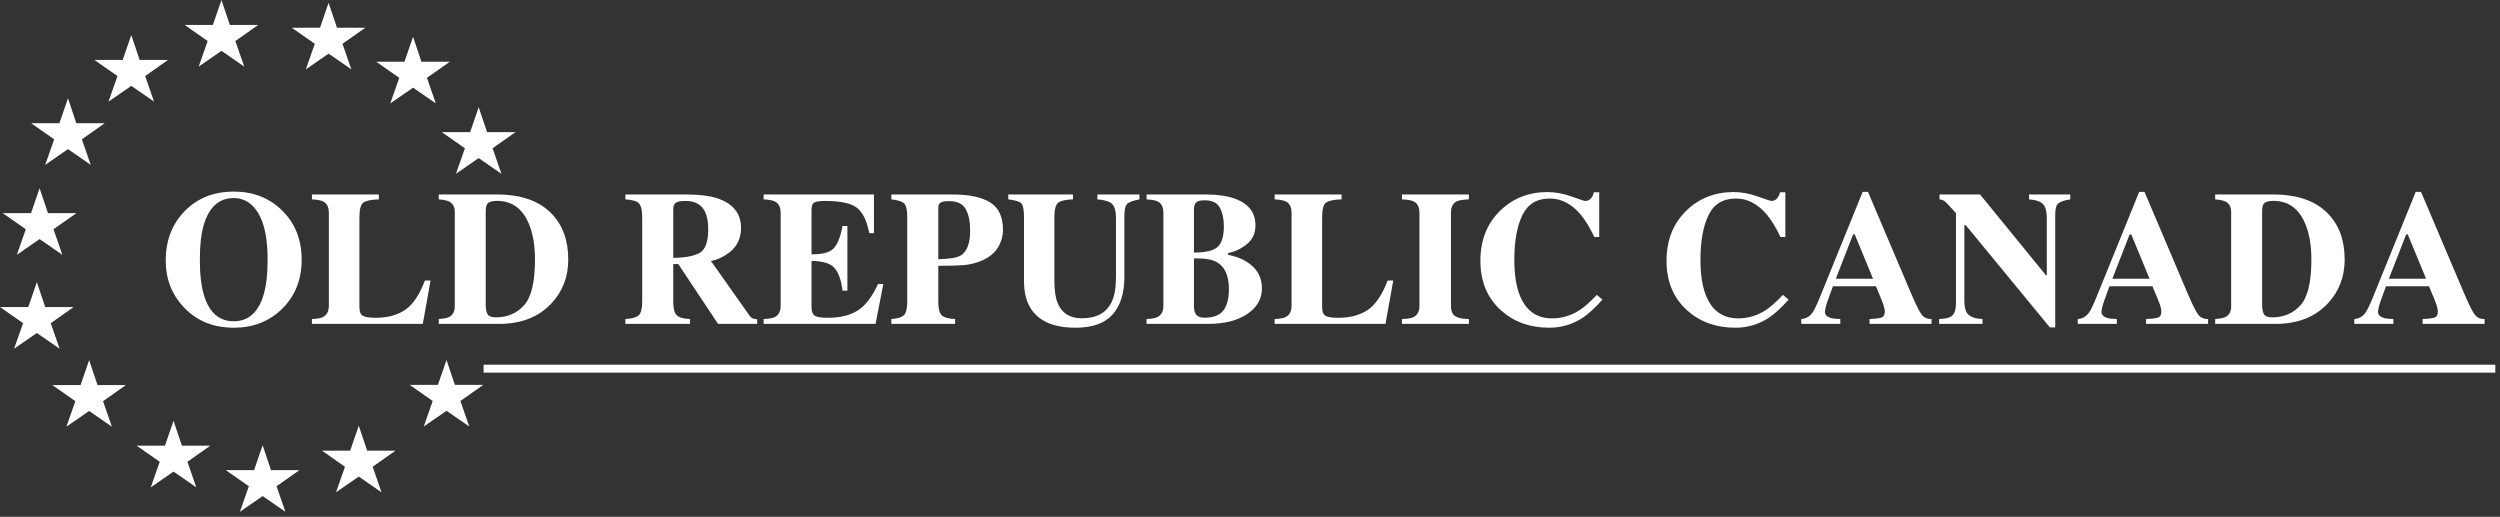 <svg xmlns="http://www.w3.org/2000/svg" width="208" height="43" viewBox="0 0 208 43">
  <rect x="0" y="0" width="208" height="43" fill="#333333" stroke="none"/>
  <g fill="#FFFFFF" fill-rule="evenodd">
    <polygon points="15.133 37.081 17.495 37.081 15.593 38.42 16.33 40.547 14.437 39.236 12.542 40.547 13.289 38.42 11.37 37.081 13.724 37.081 14.437 35.006"/>
    <polygon points="21.138 39.116 18.786 39.116 20.705 40.457 19.959 42.582 21.852 41.273 23.745 42.582 23.008 40.457 24.909 39.116 22.548 39.116 21.852 37.043"/>
    <polygon points="30.546 37.493 32.907 37.493 31.005 38.834 31.743 40.96 29.849 39.651 27.955 40.96 28.701 38.834 26.783 37.493 29.136 37.493 29.849 35.419"/>
    <polygon points="37.845 32.02 40.208 32.02 38.305 33.361 39.042 35.487 37.15 34.177 35.256 35.487 36.002 33.361 34.084 32.02 36.435 32.02 37.15 29.947"/>
    <polygon points="40.524 10.996 42.885 10.996 40.982 12.336 41.721 14.462 39.827 13.153 37.932 14.462 38.68 12.336 36.761 10.996 39.115 10.996 39.827 8.922"/>
    <polygon points="35.063 5.135 37.425 5.135 35.522 6.476 36.259 8.602 34.367 7.293 32.473 8.602 33.218 6.476 31.301 5.135 33.652 5.135 34.367 3.062"/>
    <polygon points="28.036 2.305 30.396 2.305 28.495 3.645 29.232 5.771 27.338 4.462 25.445 5.771 26.191 3.645 24.272 2.305 26.626 2.305 27.338 .231"/>
    <polygon points="18.426 0 17.712 2.073 15.359 2.073 17.277 3.413 16.531 5.54 18.426 4.23 20.319 5.54 19.581 3.413 21.483 2.073 19.122 2.073"/>
    <polygon points="11.618 4.987 13.98 4.987 12.078 6.326 12.816 8.454 10.923 7.144 9.028 8.454 9.774 6.326 7.856 4.987 10.209 4.987 10.923 2.914"/>
    <polygon points="6.351 10.251 8.713 10.251 6.811 11.591 7.549 13.718 5.656 12.407 3.761 13.718 4.508 11.591 2.589 10.251 4.942 10.251 5.656 8.178"/>
    <polygon points="2.581 17.734 .23 17.734 2.148 19.074 1.401 21.201 3.295 19.891 5.188 21.201 4.451 19.074 6.354 17.734 3.992 17.734 3.295 15.66"/>
    <polygon points="2.353 25.547 0 25.547 1.919 26.887 1.172 29.014 3.066 27.704 4.959 29.014 4.222 26.887 6.124 25.547 3.762 25.547 3.066 23.474"/>
    <polygon points="8.113 32.035 10.474 32.035 8.573 33.377 9.311 35.503 7.416 34.193 5.523 35.503 6.269 33.377 4.351 32.035 6.704 32.035 7.416 29.964"/>
    <path d="M21.908,24.606 C22.146,23.838 22.266,22.838 22.266,21.603 C22.266,19.908 22.013,18.63 21.507,17.769 C21.002,16.908 20.316,16.478 19.45,16.478 C18.247,16.478 17.423,17.196 16.977,18.632 C16.743,19.395 16.627,20.385 16.627,21.603 C16.627,22.843 16.746,23.844 16.984,24.606 C17.425,26.021 18.247,26.729 19.45,26.729 C20.643,26.729 21.462,26.021 21.908,24.606 Z M23.456,17.497 C24.55,18.56 25.097,19.929 25.097,21.603 C25.097,23.278 24.55,24.647 23.456,25.71 C22.387,26.747 21.052,27.266 19.45,27.266 C17.749,27.266 16.362,26.698 15.289,25.562 C14.288,24.494 13.788,23.203 13.788,21.689 C13.788,20.019 14.311,18.648 15.359,17.574 C16.417,16.486 17.78,15.941 19.45,15.941 C21.057,15.941 22.393,16.46 23.456,17.497 Z M25.952,26.542 C26.388,26.527 26.699,26.47 26.886,26.371 C27.202,26.205 27.36,25.889 27.36,25.422 L27.36,17.714 C27.36,17.248 27.21,16.934 26.909,16.773 C26.733,16.675 26.414,16.613 25.952,16.587 L25.952,16.182 L31.521,16.182 L31.521,16.587 C30.873,16.607 30.442,16.698 30.226,16.859 C30.011,17.02 29.904,17.416 29.904,18.049 L29.904,25.57 C29.904,25.923 29.996,26.156 30.18,26.27 C30.364,26.384 30.723,26.441 31.257,26.441 C32.216,26.441 33.021,26.23 33.672,25.807 C34.323,25.385 34.884,24.562 35.356,23.338 L35.823,23.338 L35.177,26.947 L25.952,26.947 L25.952,26.542 Z M36.507,26.542 C36.906,26.517 37.194,26.459 37.37,26.371 C37.681,26.211 37.837,25.918 37.837,25.492 L37.837,17.637 C37.837,17.227 37.689,16.942 37.394,16.781 C37.223,16.688 36.927,16.623 36.507,16.587 L36.507,16.182 L41.376,16.182 C43.341,16.182 44.84,16.706 45.872,17.753 C46.81,18.707 47.279,19.988 47.279,21.596 C47.279,23.037 46.808,24.258 45.864,25.259 C44.801,26.384 43.359,26.947 41.539,26.947 L36.507,26.947 L36.507,26.542 Z M40.594,26.185 C40.701,26.33 40.927,26.402 41.275,26.402 C42.219,26.402 42.994,26.069 43.6,25.403 C44.207,24.737 44.511,23.457 44.511,21.565 C44.511,20.439 44.347,19.472 44.02,18.663 C43.492,17.362 42.6,16.711 41.345,16.711 C40.93,16.711 40.66,16.799 40.536,16.976 C40.453,17.09 40.412,17.31 40.412,17.637 L40.412,25.477 C40.427,25.804 40.488,26.039 40.594,26.185 Z M52.032,26.542 C52.571,26.517 52.939,26.415 53.136,26.239 C53.333,26.063 53.432,25.679 53.432,25.088 L53.432,18.049 C53.432,17.432 53.315,17.03 53.082,16.843 C52.926,16.719 52.576,16.633 52.032,16.587 L52.032,16.182 L57.157,16.182 C58.22,16.182 59.081,16.294 59.74,16.517 C61.015,16.968 61.653,17.779 61.653,18.951 C61.653,19.817 61.334,20.499 60.696,20.997 C60.209,21.37 59.693,21.609 59.149,21.712 L62.353,26.247 C62.441,26.371 62.535,26.453 62.633,26.492 C62.732,26.531 62.853,26.555 62.999,26.566 L62.999,26.947 L59.74,26.947 L56.434,21.969 L56.014,21.969 L56.014,25.088 C56.014,25.648 56.107,26.025 56.294,26.22 C56.481,26.414 56.854,26.522 57.414,26.542 L57.414,26.947 L52.032,26.947 L52.032,26.542 Z M58.25,21.016 C58.699,20.739 58.923,20.097 58.923,19.091 C58.923,18.474 58.837,17.987 58.666,17.629 C58.371,17.022 57.832,16.719 57.049,16.719 C56.623,16.719 56.345,16.772 56.212,16.878 C56.08,16.985 56.014,17.16 56.014,17.403 L56.014,21.456 C57.056,21.44 57.802,21.294 58.25,21.016 Z M63.535,26.947 L63.535,26.542 C63.992,26.527 64.316,26.465 64.508,26.356 C64.803,26.19 64.951,25.879 64.951,25.422 L64.951,17.714 C64.951,17.248 64.798,16.934 64.492,16.773 C64.316,16.675 63.997,16.613 63.535,16.587 L63.535,16.182 L72.713,16.182 L72.713,19.395 L72.324,19.395 C72.122,18.368 71.779,17.665 71.294,17.287 C70.809,16.908 69.926,16.719 68.645,16.719 C68.158,16.719 67.848,16.769 67.716,16.871 C67.584,16.972 67.518,17.173 67.518,17.473 L67.518,21.16 C68.425,21.17 69.04,21.006 69.361,20.666 C69.682,20.327 69.929,19.706 70.1,18.803 L70.504,18.803 L70.504,24.186 L70.1,24.186 C69.986,23.278 69.754,22.639 69.404,22.268 C69.054,21.898 68.425,21.712 67.518,21.712 L67.518,25.57 C67.518,25.907 67.604,26.137 67.778,26.259 C67.952,26.38 68.308,26.441 68.848,26.441 C69.864,26.441 70.694,26.244 71.337,25.85 C71.98,25.456 72.55,24.717 73.048,23.634 L73.491,23.634 L72.846,26.947 L63.535,26.947 Z M79.962,21.238 C80.465,20.916 80.717,20.224 80.717,19.161 C80.717,18.435 80.595,17.849 80.351,17.403 C80.108,16.957 79.641,16.734 78.951,16.734 C78.635,16.734 78.408,16.772 78.271,16.847 C78.133,16.922 78.065,17.069 78.065,17.287 L78.065,21.565 C79.013,21.549 79.646,21.44 79.962,21.238 Z M74.16,26.542 C74.684,26.506 75.035,26.396 75.214,26.212 C75.393,26.028 75.482,25.653 75.482,25.088 L75.482,18.049 C75.482,17.447 75.391,17.068 75.21,16.909 C75.029,16.751 74.679,16.644 74.16,16.587 L74.16,16.182 L79.286,16.182 C80.644,16.182 81.677,16.403 82.385,16.843 C83.093,17.284 83.447,18.041 83.447,19.115 C83.447,19.638 83.308,20.13 83.031,20.588 C82.753,21.047 82.296,21.417 81.658,21.697 C81.176,21.894 80.693,22.013 80.211,22.055 C79.729,22.096 79.013,22.117 78.065,22.117 L78.065,25.088 C78.065,25.674 78.163,26.058 78.36,26.239 C78.557,26.421 78.925,26.522 79.465,26.542 L79.465,26.947 L74.16,26.947 L74.16,26.542 Z M89.273,16.182 L89.273,16.587 C88.655,16.607 88.243,16.703 88.036,16.874 C87.828,17.046 87.725,17.437 87.725,18.049 L87.725,23.377 C87.725,24.186 87.821,24.811 88.012,25.251 C88.36,26.071 89.026,26.48 90.011,26.48 C91.235,26.48 92.062,26.027 92.493,25.119 C92.731,24.621 92.85,23.924 92.85,23.027 L92.85,18.158 C92.85,17.587 92.745,17.195 92.535,16.979 C92.325,16.764 91.914,16.633 91.303,16.587 L91.303,16.182 L94.803,16.182 L94.803,16.587 C94.294,16.685 93.959,16.806 93.795,16.948 C93.632,17.091 93.55,17.419 93.55,17.932 L93.55,23.027 C93.55,24.38 93.224,25.425 92.57,26.161 C91.917,26.898 90.89,27.266 89.49,27.266 C87.66,27.266 86.408,26.719 85.734,25.625 C85.376,25.044 85.197,24.295 85.197,23.377 L85.197,18.049 C85.197,17.447 85.118,17.069 84.96,16.913 C84.801,16.758 84.445,16.649 83.89,16.587 L83.89,16.182 L89.273,16.182 Z M95.394,26.542 C95.824,26.527 96.133,26.47 96.319,26.371 C96.636,26.205 96.794,25.889 96.794,25.422 L96.794,17.714 C96.794,17.248 96.646,16.934 96.35,16.773 C96.174,16.675 95.855,16.613 95.394,16.587 L95.394,16.182 L100.317,16.182 C101.266,16.182 102.054,16.291 102.682,16.509 C103.864,16.919 104.455,17.665 104.455,18.749 C104.455,19.407 104.215,19.93 103.736,20.316 C103.256,20.703 102.736,20.948 102.176,21.051 L102.176,21.199 C102.767,21.313 103.281,21.505 103.716,21.775 C104.567,22.303 104.992,23.04 104.992,23.984 C104.992,24.865 104.585,25.579 103.771,26.126 C102.956,26.673 101.873,26.947 100.519,26.947 L95.394,26.947 L95.394,26.542 Z M101.321,20.53 C101.658,20.209 101.826,19.638 101.826,18.819 C101.826,18.212 101.716,17.702 101.496,17.287 C101.275,16.872 100.851,16.664 100.224,16.664 C99.892,16.664 99.661,16.72 99.532,16.832 C99.402,16.943 99.337,17.144 99.337,17.434 L99.337,21.012 C100.322,21.012 100.983,20.852 101.321,20.53 Z M99.462,26.091 C99.591,26.319 99.84,26.434 100.208,26.434 C100.96,26.434 101.488,26.229 101.791,25.819 C102.094,25.409 102.246,24.826 102.246,24.069 C102.246,22.939 101.912,22.187 101.243,21.813 C100.838,21.585 100.203,21.479 99.337,21.495 L99.337,25.477 C99.342,25.757 99.384,25.962 99.462,26.091 Z M106.05,26.542 C106.485,26.527 106.796,26.47 106.983,26.371 C107.299,26.205 107.457,25.889 107.457,25.422 L107.457,17.714 C107.457,17.248 107.307,16.934 107.006,16.773 C106.83,16.675 106.511,16.613 106.05,16.587 L106.05,16.182 L111.619,16.182 L111.619,16.587 C110.97,16.607 110.539,16.698 110.323,16.859 C110.108,17.02 110.001,17.416 110.001,18.049 L110.001,25.57 C110.001,25.923 110.093,26.156 110.277,26.27 C110.461,26.384 110.82,26.441 111.354,26.441 C112.313,26.441 113.118,26.23 113.769,25.807 C114.42,25.385 114.981,24.562 115.453,23.338 L115.92,23.338 L115.274,26.947 L106.05,26.947 L106.05,26.542 Z M116.643,26.542 C117.094,26.532 117.418,26.478 117.615,26.379 C117.937,26.213 118.098,25.894 118.098,25.422 L118.098,17.714 C118.098,17.243 117.945,16.926 117.639,16.766 C117.452,16.667 117.12,16.607 116.643,16.587 L116.643,16.182 L122.212,16.182 L122.212,16.587 C121.714,16.607 121.372,16.664 121.185,16.758 C120.874,16.919 120.719,17.237 120.719,17.714 L120.719,25.422 C120.719,25.868 120.843,26.167 121.092,26.317 C121.341,26.467 121.714,26.542 122.212,26.542 L122.212,26.947 L116.643,26.947 L116.643,26.542 Z M130.76,16.349 C131.439,16.596 131.818,16.719 131.896,16.719 C132.098,16.719 132.26,16.641 132.382,16.486 C132.504,16.33 132.58,16.167 132.611,15.996 L133.054,15.996 L133.054,19.721 L132.65,19.721 C132.266,18.912 131.875,18.275 131.476,17.808 C130.729,16.947 129.884,16.517 128.94,16.517 C127.872,16.517 127.113,16.977 126.665,17.897 C126.216,18.818 125.992,20.053 125.992,21.603 C125.992,22.744 126.124,23.683 126.389,24.419 C126.881,25.798 127.797,26.488 129.134,26.488 C129.954,26.488 130.716,26.26 131.421,25.804 C131.826,25.539 132.303,25.116 132.852,24.536 L133.327,24.925 C132.704,25.619 132.157,26.122 131.686,26.434 C130.846,26.988 129.912,27.266 128.886,27.266 C127.314,27.266 125.997,26.799 124.934,25.866 C123.757,24.834 123.169,23.444 123.169,21.697 C123.169,19.965 123.731,18.562 124.857,17.489 C125.914,16.483 127.211,15.98 128.746,15.98 C129.409,15.98 130.081,16.103 130.76,16.349 Z M146.246,16.349 C146.925,16.596 147.304,16.719 147.381,16.719 C147.584,16.719 147.746,16.641 147.868,16.486 C147.989,16.33 148.066,16.167 148.097,15.996 L148.54,15.996 L148.54,19.721 L148.136,19.721 C147.752,18.912 147.361,18.275 146.961,17.808 C146.215,16.947 145.37,16.517 144.426,16.517 C143.358,16.517 142.599,16.977 142.151,17.897 C141.702,18.818 141.478,20.053 141.478,21.603 C141.478,22.744 141.61,23.683 141.875,24.419 C142.367,25.798 143.282,26.488 144.62,26.488 C145.44,26.488 146.202,26.26 146.907,25.804 C147.311,25.539 147.788,25.116 148.338,24.536 L148.813,24.925 C148.19,25.619 147.643,26.122 147.171,26.434 C146.331,26.988 145.398,27.266 144.371,27.266 C142.8,27.266 141.483,26.799 140.42,25.866 C139.243,24.834 138.655,23.444 138.655,21.697 C138.655,19.965 139.217,18.562 140.342,17.489 C141.4,16.483 142.697,15.98 144.231,15.98 C144.895,15.98 145.567,16.103 146.246,16.349 Z M155.836,23.19 L154.312,19.503 L154.179,19.503 L152.74,23.19 L155.836,23.19 Z M149.863,26.542 C150.246,26.517 150.555,26.343 150.788,26.021 C150.939,25.819 151.154,25.373 151.434,24.684 L154.973,15.964 L155.416,15.964 L158.971,24.334 C159.37,25.272 159.668,25.877 159.865,26.15 C160.062,26.422 160.342,26.553 160.705,26.542 L160.705,26.947 L155.548,26.947 L155.548,26.542 C156.067,26.522 156.408,26.478 156.571,26.41 C156.734,26.343 156.816,26.172 156.816,25.897 C156.816,25.772 156.775,25.583 156.692,25.329 C156.64,25.179 156.57,24.997 156.482,24.785 L156.077,23.82 L152.499,23.82 C152.266,24.453 152.116,24.865 152.048,25.057 C151.908,25.467 151.838,25.765 151.838,25.951 C151.838,26.179 151.991,26.345 152.297,26.449 C152.479,26.506 152.751,26.537 153.114,26.542 L153.114,26.947 L149.863,26.947 L149.863,26.542 Z M161.335,26.542 C161.926,26.527 162.307,26.414 162.478,26.204 C162.65,25.994 162.735,25.684 162.735,25.275 L162.735,17.73 C162.248,17.186 161.947,16.865 161.833,16.769 C161.719,16.674 161.563,16.613 161.366,16.587 L161.366,16.182 L164.742,16.182 L170.217,22.895 L170.295,22.895 L170.295,18.158 C170.295,17.619 170.197,17.234 170,17.003 C169.803,16.772 169.409,16.633 168.817,16.587 L168.817,16.182 L172.247,16.182 L172.247,16.587 C171.75,16.67 171.417,16.781 171.248,16.921 C171.079,17.061 170.995,17.375 170.995,17.862 L170.995,27.242 L170.552,27.242 L163.544,18.726 L163.435,18.726 L163.435,24.979 C163.435,25.467 163.502,25.811 163.637,26.014 C163.85,26.34 164.285,26.517 164.944,26.542 L164.944,26.947 L161.335,26.947 L161.335,26.542 Z M178.843,23.19 L177.319,19.503 L177.186,19.503 L175.748,23.19 L178.843,23.19 Z M172.87,26.542 C173.253,26.517 173.562,26.343 173.795,26.021 C173.946,25.819 174.161,25.373 174.441,24.684 L177.98,15.964 L178.423,15.964 L181.978,24.334 C182.377,25.272 182.675,25.877 182.872,26.15 C183.069,26.422 183.349,26.553 183.712,26.542 L183.712,26.947 L178.555,26.947 L178.555,26.542 C179.074,26.522 179.415,26.478 179.578,26.41 C179.742,26.343 179.823,26.172 179.823,25.897 C179.823,25.772 179.782,25.583 179.699,25.329 C179.647,25.179 179.577,24.997 179.489,24.785 L179.084,23.82 L175.506,23.82 C175.273,24.453 175.123,24.865 175.055,25.057 C174.915,25.467 174.845,25.765 174.845,25.951 C174.845,26.179 174.998,26.345 175.304,26.449 C175.486,26.506 175.758,26.537 176.121,26.542 L176.121,26.947 L172.87,26.947 L172.87,26.542 Z M184.303,26.542 C184.703,26.517 184.99,26.459 185.167,26.371 C185.478,26.211 185.633,25.918 185.633,25.492 L185.633,17.637 C185.633,17.227 185.486,16.942 185.19,16.781 C185.019,16.688 184.723,16.623 184.303,16.587 L184.303,16.182 L189.172,16.182 C191.137,16.182 192.636,16.706 193.668,17.753 C194.606,18.707 195.076,19.988 195.076,21.596 C195.076,23.037 194.604,24.258 193.66,25.259 C192.597,26.384 191.156,26.947 189.336,26.947 L184.303,26.947 L184.303,26.542 Z M188.391,26.185 C188.497,26.33 188.724,26.402 189.071,26.402 C190.015,26.402 190.79,26.069 191.397,25.403 C192.003,24.737 192.307,23.457 192.307,21.565 C192.307,20.439 192.143,19.472 191.817,18.663 C191.288,17.362 190.396,16.711 189.141,16.711 C188.726,16.711 188.457,16.799 188.332,16.976 C188.249,17.09 188.208,17.31 188.208,17.637 L188.208,25.477 C188.223,25.804 188.284,26.039 188.391,26.185 Z M201.85,23.19 L200.326,19.503 L200.194,19.503 L198.755,23.19 L201.85,23.19 Z M195.877,26.542 C196.261,26.517 196.569,26.343 196.802,26.021 C196.953,25.819 197.168,25.373 197.448,24.684 L200.987,15.964 L201.43,15.964 L204.985,24.334 C205.384,25.272 205.682,25.877 205.879,26.15 C206.076,26.422 206.356,26.553 206.719,26.542 L206.719,26.947 L201.562,26.947 L201.562,26.542 C202.081,26.522 202.422,26.478 202.585,26.41 C202.749,26.343 202.83,26.172 202.83,25.897 C202.83,25.772 202.789,25.583 202.706,25.329 C202.654,25.179 202.584,24.997 202.496,24.785 L202.091,23.82 L198.514,23.82 C198.28,24.453 198.13,24.865 198.062,25.057 C197.922,25.467 197.852,25.765 197.852,25.951 C197.852,26.179 198.005,26.345 198.311,26.449 C198.493,26.506 198.765,26.537 199.128,26.542 L199.128,26.947 L195.877,26.947 L195.877,26.542 Z"/>
    <polygon fill-rule="nonzero" points="40.234 31.005 207.61 31.005 207.61 30.342 40.234 30.342"/>
  </g>
</svg>
